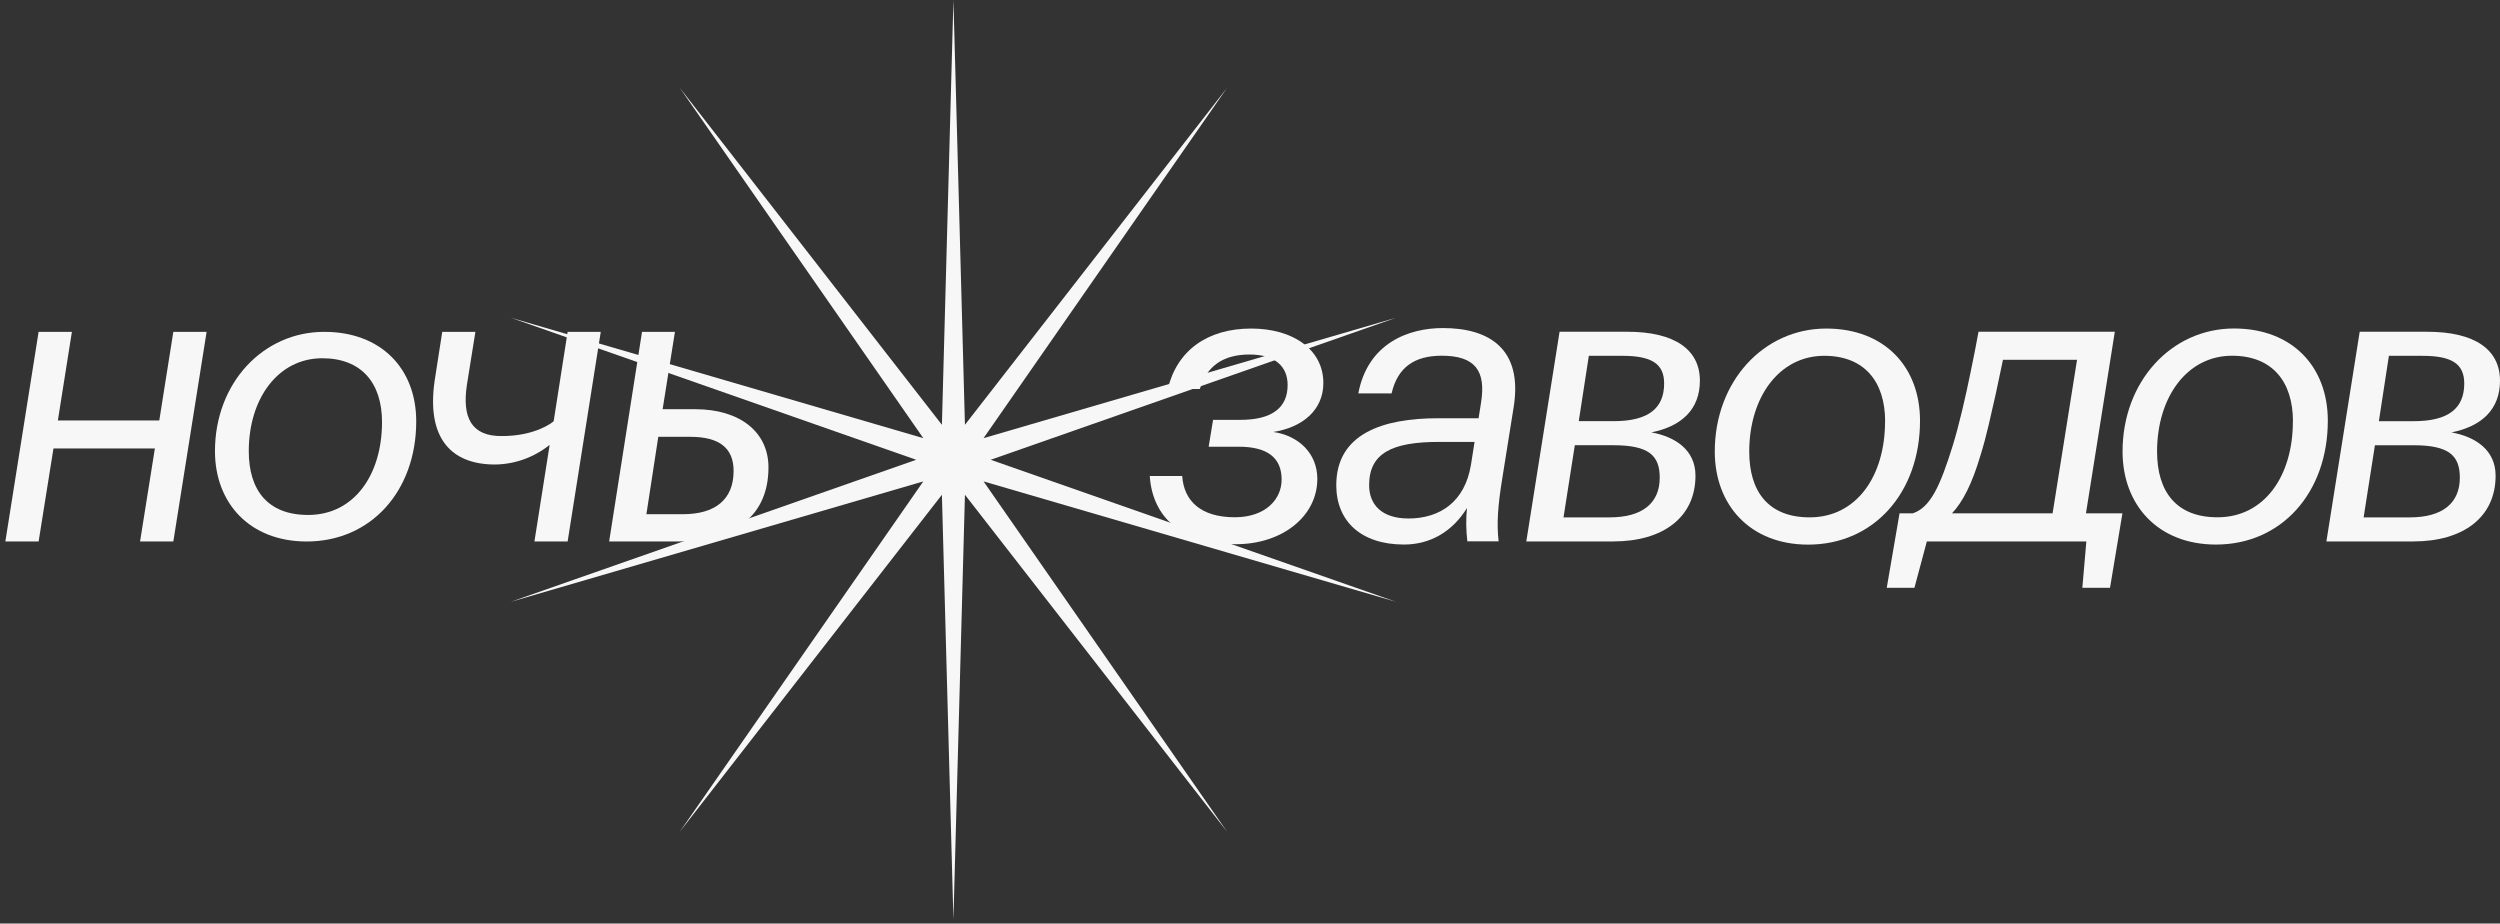 <?xml version="1.0" encoding="UTF-8"?> <svg xmlns="http://www.w3.org/2000/svg" width="157" height="58" viewBox="0 0 157 58" fill="none"><rect x="0" y="0" width="157" height="58" fill="#333333" stroke="none"/> <path d="M59.875 0L59.152 26.677L42.689 5.514L57.983 27.516L32.068 19.951L57.536 28.874L32.068 37.797L57.983 30.232L42.689 52.234L59.152 31.071L59.875 57.748L60.598 31.071L77.061 52.234L61.767 30.232L87.682 37.797L62.214 28.874L87.682 19.951L61.767 27.516L77.061 5.514L60.598 26.677L59.875 0Z" fill="#F7F7F7"></path> <path d="M72.203 29.892H74.242C74.348 31.473 75.425 32.484 77.541 32.484C79.479 32.484 80.486 31.352 80.486 30.118C80.486 28.733 79.58 28.054 77.793 28.054H75.904L76.181 26.367H77.893C79.907 26.367 80.863 25.587 80.863 24.177C80.863 23.043 80.108 22.263 78.472 22.263C76.811 22.263 75.779 22.994 75.351 24.429H73.337C73.913 22.011 75.828 20.633 78.573 20.633C81.191 20.633 83.107 21.941 83.107 24.055C83.107 25.768 81.772 26.85 79.959 27.127C81.541 27.354 82.728 28.461 82.728 30.073C82.728 32.415 80.538 34.176 77.618 34.176C74.27 34.176 72.381 32.54 72.205 29.897" fill="#F7F7F7"></path> <path d="M83.918 30.471C83.918 27.223 86.863 26.266 90.312 26.266H92.855L93.006 25.309C93.333 23.296 92.654 22.339 90.539 22.339C88.826 22.339 87.77 23.069 87.392 24.705H85.302C85.903 21.534 88.474 20.602 90.615 20.602C93.56 20.602 95.604 21.936 95.071 25.483L94.339 30.068C94.062 31.78 93.987 32.888 94.113 33.996H92.15C92.066 33.302 92.058 32.602 92.124 31.906C91.194 33.417 89.784 34.197 88.173 34.197C85.453 34.197 83.918 32.712 83.918 30.471ZM92.376 29.188L92.603 27.752H90.363C87.418 27.752 85.981 28.457 85.981 30.471C85.981 31.654 86.736 32.561 88.45 32.561C90.437 32.561 91.999 31.506 92.376 29.187" fill="#F7F7F7"></path> <path d="M102.196 20.834C105.192 20.834 106.753 21.968 106.753 23.905C106.753 25.719 105.593 26.776 103.707 27.153C105.217 27.43 106.476 28.261 106.476 29.872C106.476 32.491 104.437 34.002 101.315 34.002H95.852L97.941 20.834H102.196ZM98.189 32.491H101.084C103.124 32.491 104.231 31.609 104.231 29.998C104.231 28.589 103.527 27.96 101.31 27.96H98.898L98.189 32.491ZM99.146 26.449H101.336C103.55 26.449 104.508 25.618 104.508 24.082C104.508 22.849 103.727 22.345 101.89 22.345H99.779L99.146 26.449Z" fill="#F7F7F7"></path> <path d="M107.688 28.356C107.688 23.95 110.758 20.633 114.687 20.633C118.336 20.633 120.577 23.024 120.577 26.423C120.577 30.929 117.681 34.202 113.553 34.202C109.903 34.202 107.688 31.709 107.688 28.362M118.387 26.473C118.387 23.955 117.077 22.344 114.56 22.344C111.74 22.344 109.852 24.937 109.852 28.362C109.852 30.879 111.061 32.49 113.648 32.49C116.594 32.49 118.381 29.897 118.381 26.473" fill="#F7F7F7"></path> <path d="M119.291 32.239H120.122C121.23 31.861 121.834 30.552 122.64 27.96C123.042 26.65 123.445 24.888 123.747 23.402C123.924 22.546 124.099 21.69 124.251 20.834H132.81L130.998 32.239H133.288L132.509 36.914H130.771L131.023 34.002H121.006L120.226 36.914H118.488L119.291 32.239ZM125.786 22.597L125.334 24.736C125.056 25.945 124.754 27.405 124.376 28.589C123.849 30.375 123.269 31.509 122.584 32.239H128.903L130.438 22.597H125.786Z" fill="#F7F7F7"></path> <path d="M133.297 28.358C133.297 23.951 136.368 20.629 140.296 20.629C143.947 20.629 146.187 23.02 146.187 26.419C146.187 30.925 143.292 34.198 139.164 34.198C135.512 34.198 133.297 31.706 133.297 28.358ZM143.998 26.469C143.998 23.951 142.689 22.34 140.172 22.34C137.351 22.34 135.464 24.933 135.464 28.358C135.464 30.875 136.672 32.486 139.26 32.486C142.206 32.486 143.993 29.893 143.993 26.469" fill="#F7F7F7"></path> <path d="M152.443 20.835C155.439 20.835 157 21.968 157 23.907C157 25.72 155.84 26.777 153.954 27.154C155.465 27.431 156.724 28.262 156.724 29.873C156.724 32.492 154.684 34.002 151.557 34.002H146.098L148.189 20.835H152.443ZM148.436 32.492H151.332C153.371 32.492 154.478 31.61 154.478 29.999C154.478 28.59 153.774 27.961 151.557 27.961H149.145L148.436 32.492ZM149.393 26.45H151.583C153.797 26.45 154.755 25.619 154.755 24.083C154.755 22.85 153.975 22.346 152.137 22.346H150.022L149.393 26.45Z" fill="#F7F7F7"></path> <path d="M10.885 20.84L10.003 26.404H3.634L4.515 20.84H2.425L0.336 34.006H2.425L3.357 28.165H9.726L8.796 34.006H10.885L12.975 20.84H10.885Z" fill="#F7F7F7"></path> <path d="M13.5 28.334C13.5 24.061 16.512 20.84 20.362 20.84C23.942 20.84 26.139 23.159 26.139 26.461C26.139 30.832 23.3 34.006 19.255 34.006C15.674 34.001 13.5 31.589 13.5 28.334ZM23.991 26.503C23.991 24.061 22.707 22.498 20.239 22.498C17.474 22.498 15.623 25.013 15.623 28.334C15.623 30.776 16.808 32.339 19.351 32.339C22.238 32.339 23.991 29.823 23.991 26.503Z" fill="#F7F7F7"></path> <path d="M34.518 27.938C33.534 28.725 32.328 29.159 31.083 29.171C28.35 29.171 26.77 27.534 27.296 23.909L27.773 20.84H29.855L29.327 24.136C29.002 26.226 29.604 27.409 31.534 27.384C33.591 27.384 34.669 26.553 34.77 26.452L35.647 20.84H37.728L35.647 34.006H33.562L34.518 27.938Z" fill="#F7F7F7"></path> <path d="M42.386 20.84L41.613 25.698H43.655C46.468 25.698 48.26 27.134 48.26 29.349C48.26 32.772 45.62 34.006 42.56 34.006H38.254L40.319 20.84H42.386ZM40.594 32.292H42.883C44.899 32.292 46.07 31.386 46.07 29.572C46.07 28.138 45.173 27.432 43.356 27.432H41.34L40.594 32.292Z" fill="#F7F7F7"></path> </svg> 